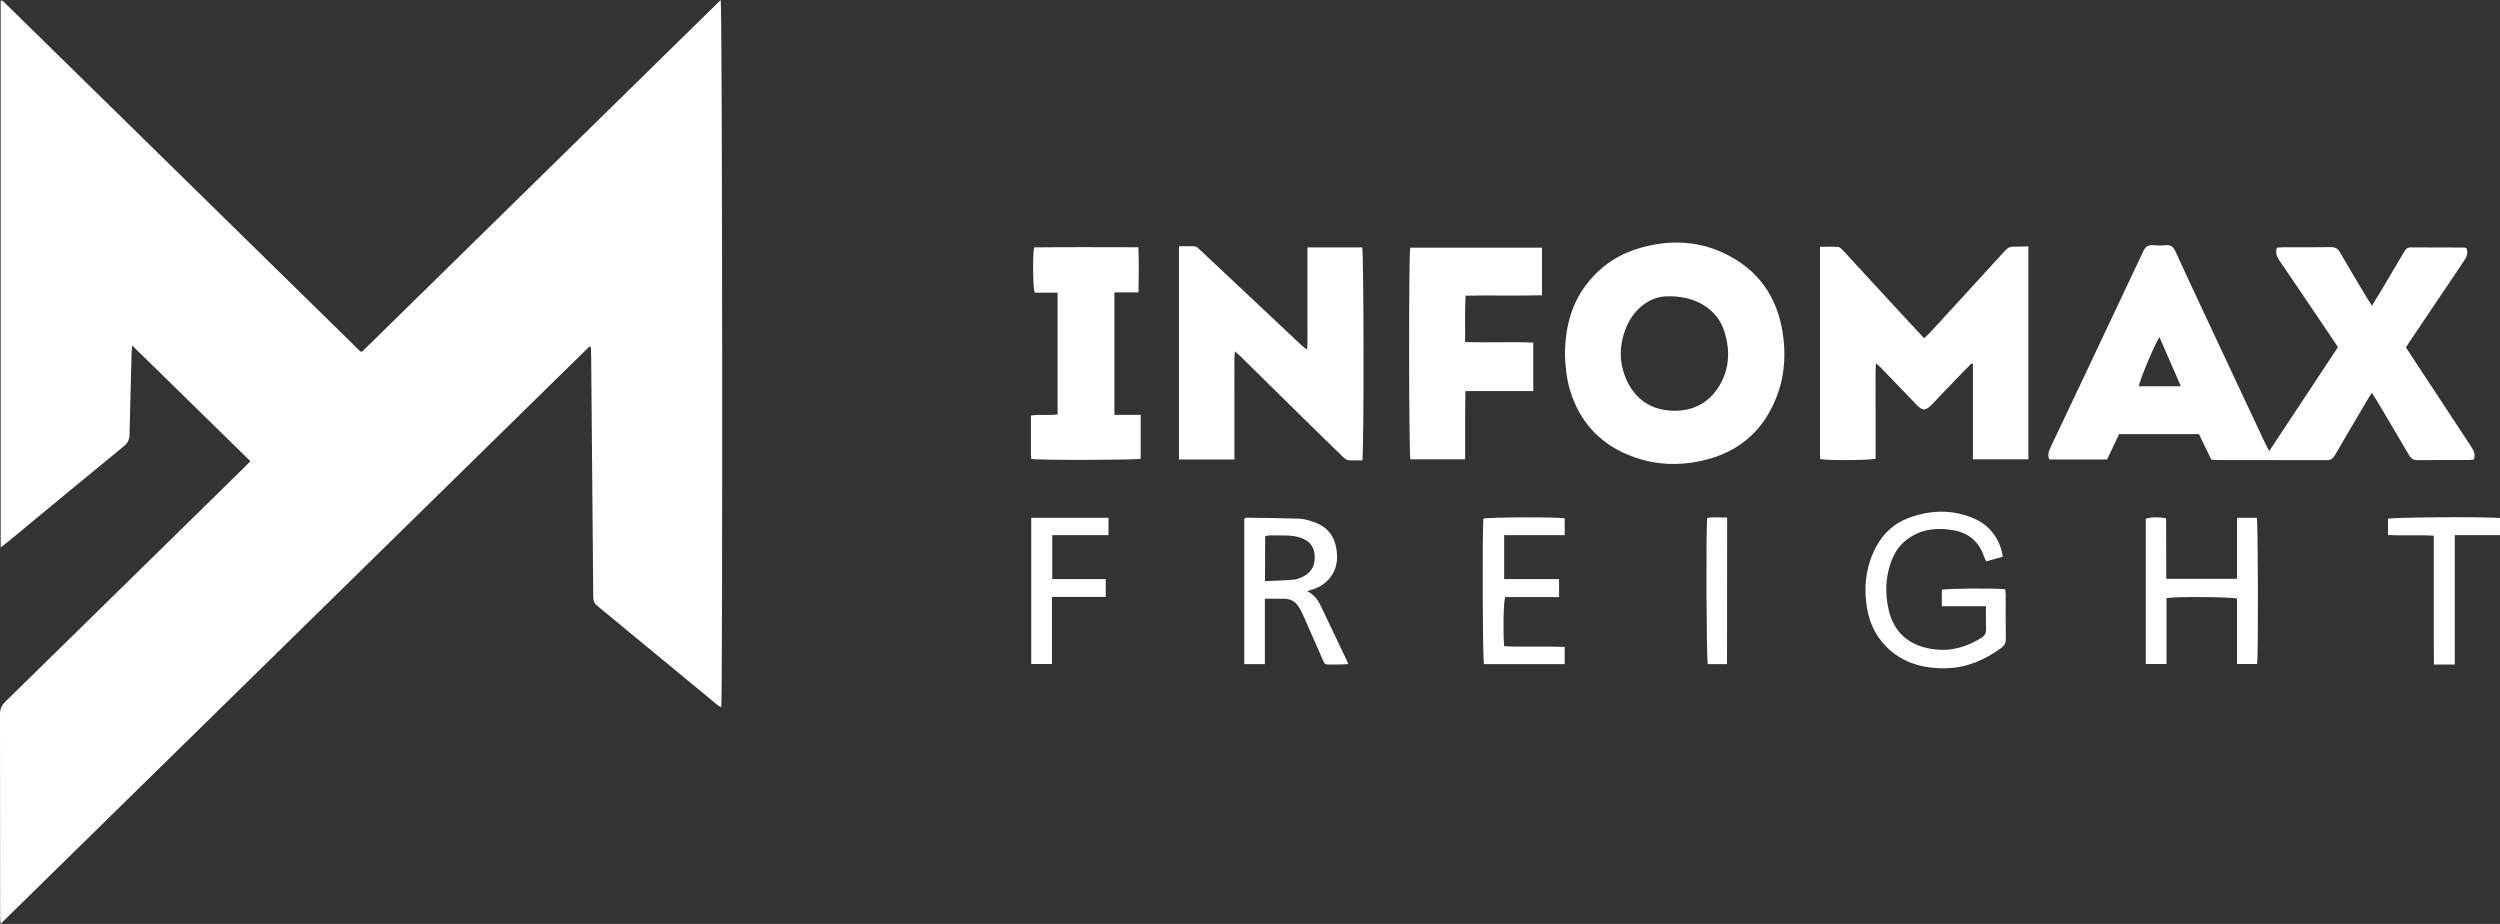 <svg width="92" height="34" viewBox="0 0 92 34" fill="none" xmlns="http://www.w3.org/2000/svg">
<rect x="0" y="0" width="92" height="34" fill="#333333" stroke="none"/>
<path d="M9.214 16.972C7.759 15.549 6.329 14.151 4.864 12.713C4.854 12.839 4.843 12.91 4.843 12.986C4.818 13.989 4.787 14.992 4.767 15.995C4.762 16.182 4.701 16.304 4.559 16.42C3.124 17.595 1.699 18.775 0.27 19.955C0.204 20.011 0.127 20.067 0.025 20.148C0.025 13.406 0.025 6.721 0.025 0.035C0.036 0.03 0.041 0.025 0.051 0.02C0.056 0.02 0.066 0.02 0.076 0.025C0.092 0.03 0.102 0.041 0.117 0.051C0.137 0.066 0.153 0.086 0.173 0.101C4.528 4.371 8.888 8.646 13.243 12.915C13.248 12.92 13.258 12.925 13.263 12.93C13.274 12.935 13.279 12.935 13.319 12.946C17.71 8.641 22.111 4.325 26.522 0C26.583 0.203 26.598 25.719 26.542 26.028C26.491 25.998 26.44 25.972 26.4 25.942C24.924 24.726 23.454 23.506 21.979 22.295C21.846 22.189 21.831 22.067 21.831 21.921C21.805 18.978 21.78 16.035 21.755 13.092C21.755 12.986 21.75 12.88 21.744 12.773C21.724 12.768 21.709 12.758 21.689 12.753C14.474 19.824 7.27 26.889 0.02 34C0.01 33.853 0.005 33.772 0.005 33.691C0.005 31.219 0.005 28.753 0 26.281C0 26.089 0.061 25.952 0.198 25.82C3.124 22.959 6.039 20.092 8.959 17.23C9.036 17.154 9.112 17.073 9.214 16.972Z" fill="white"/>
<path d="M83.507 16.6C84.362 15.303 85.196 14.042 86.036 12.776C85.965 12.664 85.898 12.563 85.832 12.467C85.181 11.499 84.53 10.537 83.874 9.575C83.777 9.433 83.731 9.291 83.792 9.114C83.868 9.109 83.945 9.099 84.016 9.099C84.601 9.099 85.186 9.104 85.771 9.094C85.934 9.094 86.031 9.139 86.112 9.286C86.438 9.858 86.779 10.421 87.12 10.988C87.165 11.064 87.216 11.14 87.287 11.251C87.44 11.003 87.567 10.79 87.7 10.572C87.959 10.137 88.218 9.701 88.473 9.266C88.534 9.164 88.595 9.099 88.727 9.104C89.373 9.109 90.014 9.109 90.66 9.109C90.691 9.109 90.727 9.119 90.762 9.129C90.838 9.311 90.778 9.453 90.676 9.6C90.019 10.572 89.363 11.545 88.712 12.517C88.656 12.603 88.6 12.684 88.539 12.786C88.651 12.958 88.758 13.125 88.87 13.292C89.556 14.336 90.243 15.379 90.93 16.422C91.027 16.569 91.108 16.711 91.037 16.909C90.981 16.914 90.92 16.929 90.854 16.929C90.228 16.929 89.602 16.924 88.971 16.934C88.814 16.934 88.727 16.878 88.651 16.747C88.259 16.073 87.862 15.409 87.466 14.741C87.415 14.655 87.359 14.574 87.282 14.452C87.201 14.584 87.145 14.67 87.089 14.766C86.697 15.43 86.311 16.088 85.924 16.752C85.853 16.868 85.781 16.934 85.629 16.934C84.275 16.929 82.917 16.929 81.564 16.929C81.508 16.929 81.447 16.919 81.376 16.914C81.228 16.605 81.075 16.296 80.923 15.977C79.941 15.977 78.969 15.977 77.982 15.977C77.835 16.286 77.687 16.595 77.54 16.909C76.822 16.909 76.12 16.909 75.413 16.909C75.332 16.716 75.413 16.564 75.484 16.412C75.85 15.642 76.212 14.873 76.578 14.103C77.341 12.487 78.109 10.871 78.867 9.256C78.954 9.073 79.056 9.002 79.254 9.023C79.397 9.038 79.544 9.038 79.686 9.023C79.87 9.007 79.971 9.068 80.053 9.245C80.383 9.975 80.729 10.699 81.065 11.423C81.828 13.059 82.597 14.69 83.365 16.326C83.4 16.397 83.446 16.478 83.507 16.6ZM80.256 14.214C79.982 13.586 79.732 13.004 79.468 12.406C79.285 12.674 78.725 14.027 78.71 14.214C79.208 14.214 79.707 14.214 80.256 14.214Z" fill="white"/>
<path d="M74.644 9.068C74.644 11.697 74.644 14.29 74.644 16.904C73.967 16.904 73.306 16.904 72.603 16.904C72.603 15.728 72.603 14.563 72.603 13.399C72.583 13.394 72.568 13.383 72.547 13.378C72.354 13.571 72.161 13.768 71.973 13.966C71.672 14.275 71.377 14.589 71.082 14.898C70.864 15.121 70.746 15.121 70.538 14.903C70.085 14.432 69.637 13.966 69.185 13.5C69.149 13.464 69.113 13.434 69.037 13.368C69.007 13.697 69.027 13.991 69.022 14.28C69.017 14.569 69.022 14.852 69.022 15.141C69.022 15.435 69.022 15.728 69.022 16.027C69.022 16.311 69.022 16.6 69.022 16.878C68.818 16.944 67.236 16.949 66.977 16.893C66.977 14.305 66.977 11.712 66.977 9.083C67.2 9.083 67.419 9.073 67.638 9.088C67.709 9.094 67.78 9.17 67.836 9.23C68.513 9.96 69.185 10.694 69.861 11.428C70.172 11.763 70.482 12.097 70.808 12.447C70.879 12.381 70.94 12.325 70.996 12.269C71.927 11.256 72.858 10.243 73.784 9.225C73.875 9.124 73.972 9.068 74.115 9.078C74.282 9.073 74.455 9.068 74.644 9.068Z" fill="white"/>
<path d="M57.59 13.034C57.6 12.016 57.839 11.104 58.49 10.329C58.999 9.722 59.645 9.316 60.408 9.109C61.665 8.764 62.866 8.896 63.965 9.61C64.901 10.218 65.409 11.104 65.593 12.188C65.72 12.948 65.689 13.707 65.44 14.437C64.921 15.936 63.843 16.782 62.286 17.02C61.467 17.146 60.663 17.055 59.895 16.731C58.816 16.275 58.114 15.475 57.778 14.361C57.641 13.915 57.605 13.459 57.59 13.034ZM61.278 10.907C60.77 10.937 60.149 11.297 59.839 12.062C59.559 12.755 59.574 13.464 59.935 14.138C60.291 14.791 60.871 15.105 61.599 15.116C62.306 15.126 62.886 14.827 63.257 14.219C63.644 13.591 63.675 12.917 63.466 12.229C63.227 11.413 62.433 10.851 61.278 10.907Z" fill="white"/>
<path d="M48.113 9.104C48.815 9.104 49.477 9.104 50.128 9.104C50.189 9.301 50.199 16.655 50.133 16.939C49.965 16.939 49.787 16.954 49.614 16.934C49.543 16.924 49.466 16.858 49.41 16.802C48.907 16.316 48.403 15.825 47.904 15.333C47.152 14.594 46.399 13.849 45.646 13.11C45.595 13.059 45.534 13.009 45.442 12.928C45.412 13.226 45.432 13.485 45.427 13.743C45.422 14.006 45.427 14.265 45.427 14.528C45.427 14.796 45.427 15.065 45.427 15.338C45.427 15.602 45.427 15.86 45.427 16.123C45.427 16.382 45.427 16.64 45.427 16.909C44.73 16.909 44.063 16.909 43.387 16.909C43.387 14.295 43.387 11.697 43.387 9.063C43.595 9.063 43.789 9.053 43.977 9.068C44.043 9.073 44.104 9.144 44.16 9.195C44.913 9.899 45.661 10.603 46.414 11.312C46.907 11.773 47.396 12.239 47.889 12.7C47.94 12.75 48.001 12.791 48.103 12.872C48.123 12.522 48.113 12.219 48.113 11.91C48.113 11.596 48.113 11.287 48.113 10.973C48.113 10.669 48.113 10.365 48.113 10.061C48.113 9.747 48.113 9.438 48.113 9.104Z" fill="white"/>
<path d="M56.425 12.608C56.425 13.206 56.425 13.783 56.425 14.391C55.596 14.391 54.782 14.391 53.927 14.391C53.922 14.695 53.922 14.969 53.917 15.242C53.917 15.511 53.917 15.784 53.917 16.052C53.917 16.331 53.917 16.605 53.917 16.903C53.23 16.903 52.563 16.903 51.902 16.903C51.846 16.706 51.836 9.372 51.897 9.114C53.505 9.114 55.117 9.114 56.745 9.114C56.745 9.696 56.745 10.263 56.745 10.866C55.815 10.891 54.883 10.861 53.932 10.881C53.901 11.449 53.922 12.001 53.917 12.588C54.766 12.614 55.591 12.573 56.425 12.608Z" fill="white"/>
<path d="M37.948 16.888C37.943 16.812 37.938 16.746 37.938 16.681C37.938 16.225 37.938 15.774 37.938 15.293C38.263 15.237 38.589 15.298 38.919 15.252C38.919 13.758 38.919 12.279 38.919 10.77C38.635 10.77 38.35 10.77 38.075 10.77C38.009 10.557 37.999 9.408 38.054 9.104C39.321 9.088 40.593 9.099 41.891 9.099C41.916 9.661 41.906 10.193 41.896 10.76C41.596 10.76 41.311 10.76 41.01 10.76C41.01 12.269 41.01 13.748 41.01 15.268C41.326 15.268 41.641 15.268 41.977 15.268C41.977 15.83 41.977 16.361 41.977 16.883C41.794 16.929 38.278 16.944 37.948 16.888Z" fill="white"/>
<path d="M73.703 20.489C73.494 20.545 73.301 20.601 73.092 20.656C73.057 20.585 73.026 20.525 73.006 20.464C72.828 19.952 72.472 19.628 71.937 19.522C71.261 19.395 70.62 19.466 70.075 19.937C69.841 20.14 69.689 20.403 69.587 20.692C69.383 21.264 69.368 21.847 69.501 22.434C69.709 23.346 70.34 23.807 71.246 23.903C71.851 23.964 72.4 23.791 72.909 23.477C73.041 23.396 73.092 23.3 73.087 23.148C73.077 22.88 73.082 22.611 73.082 22.308C72.533 22.308 72.004 22.308 71.459 22.308C71.459 22.08 71.459 21.892 71.459 21.705C71.642 21.654 73.382 21.639 73.789 21.684C73.794 21.75 73.81 21.821 73.81 21.892C73.81 22.429 73.805 22.971 73.815 23.508C73.815 23.66 73.764 23.756 73.642 23.847C73.041 24.288 72.365 24.576 71.622 24.592C70.701 24.612 69.862 24.359 69.246 23.609C68.905 23.194 68.737 22.703 68.676 22.171C68.59 21.441 68.702 20.742 69.058 20.094C69.317 19.618 69.699 19.269 70.208 19.071C71.022 18.762 71.846 18.732 72.655 19.086C73.23 19.334 73.621 19.871 73.703 20.489Z" fill="white"/>
<path d="M48.109 21.756C48.384 21.897 48.511 22.1 48.618 22.323C48.933 22.976 49.244 23.63 49.554 24.288C49.574 24.323 49.584 24.364 49.615 24.44C49.457 24.445 49.32 24.455 49.182 24.455C48.664 24.445 48.796 24.531 48.582 24.06C48.368 23.584 48.16 23.103 47.951 22.627C47.906 22.525 47.855 22.429 47.799 22.338C47.677 22.145 47.504 22.039 47.275 22.034C47.041 22.029 46.807 22.034 46.547 22.034C46.547 22.849 46.547 23.64 46.547 24.44C46.278 24.44 46.038 24.44 45.789 24.44C45.789 22.647 45.789 20.869 45.789 19.081C45.83 19.071 45.865 19.046 45.906 19.051C46.532 19.061 47.158 19.066 47.783 19.086C47.956 19.091 48.135 19.137 48.302 19.193C48.898 19.385 49.172 19.8 49.203 20.424C49.233 21.102 48.801 21.543 48.292 21.695C48.246 21.7 48.211 21.72 48.109 21.756ZM46.552 21.386C46.924 21.371 47.27 21.36 47.615 21.33C47.738 21.32 47.86 21.264 47.972 21.209C48.307 21.036 48.414 20.738 48.374 20.383C48.338 20.059 48.129 19.871 47.834 19.78C47.707 19.74 47.57 19.72 47.438 19.709C47.193 19.699 46.949 19.704 46.705 19.704C46.659 19.704 46.613 19.724 46.557 19.735C46.552 20.277 46.552 20.803 46.552 21.386Z" fill="white"/>
<path d="M79.718 21.3C80.613 21.3 81.453 21.3 82.323 21.3C82.323 20.545 82.323 19.811 82.323 19.056C82.582 19.056 82.816 19.056 83.05 19.056C83.096 19.238 83.111 24.151 83.06 24.435C82.821 24.435 82.582 24.435 82.323 24.435C82.323 23.619 82.323 22.819 82.323 22.029C82.129 21.963 80.059 21.948 79.728 22.009C79.728 22.809 79.728 23.614 79.728 24.435C79.458 24.435 79.219 24.435 78.965 24.435C78.965 22.642 78.965 20.869 78.965 19.091C79.143 19.026 79.407 19.02 79.713 19.071C79.718 19.805 79.718 20.545 79.718 21.3Z" fill="white"/>
<path d="M57.373 21.973C56.696 21.973 56.04 21.973 55.389 21.973C55.328 22.171 55.307 23.265 55.353 23.781C56.086 23.817 56.828 23.776 57.581 23.807C57.581 24.024 57.581 24.222 57.581 24.44C56.579 24.44 55.592 24.44 54.61 24.44C54.559 24.247 54.544 19.456 54.59 19.086C54.773 19.03 57.301 19.02 57.581 19.076C57.581 19.269 57.581 19.466 57.581 19.694C56.833 19.694 56.101 19.694 55.353 19.694C55.353 20.241 55.353 20.763 55.353 21.31C56.025 21.31 56.686 21.31 57.373 21.31C57.373 21.538 57.373 21.735 57.373 21.973Z" fill="white"/>
<path d="M37.949 19.056C38.906 19.056 39.842 19.056 40.793 19.056C40.793 19.269 40.793 19.466 40.793 19.694C40.101 19.694 39.419 19.694 38.722 19.694C38.722 20.241 38.722 20.763 38.722 21.31C39.379 21.31 40.025 21.31 40.691 21.31C40.691 21.538 40.691 21.735 40.691 21.968C40.04 21.968 39.389 21.968 38.712 21.968C38.712 22.804 38.712 23.609 38.712 24.435C38.443 24.435 38.204 24.435 37.949 24.435C37.949 22.642 37.949 20.869 37.949 19.056Z" fill="white"/>
<path d="M90.336 24.455C90.133 24.455 89.98 24.455 89.833 24.455C89.756 24.455 89.68 24.455 89.568 24.455C89.563 24.126 89.563 23.817 89.563 23.513C89.563 23.199 89.563 22.89 89.563 22.576C89.563 22.257 89.563 21.938 89.563 21.614C89.563 21.3 89.563 20.991 89.563 20.677C89.563 20.368 89.563 20.054 89.563 19.714C88.998 19.679 88.444 19.719 87.879 19.689C87.879 19.471 87.879 19.279 87.879 19.091C88.057 19.031 91.608 19.01 92 19.066C92 19.264 92 19.461 92 19.694C91.456 19.694 90.911 19.694 90.336 19.694C90.336 21.294 90.336 22.855 90.336 24.455Z" fill="white"/>
<path d="M63.554 24.44C63.31 24.44 63.076 24.44 62.847 24.44C62.796 24.247 62.776 19.522 62.826 19.061C63.06 19.02 63.3 19.046 63.559 19.046C63.554 20.849 63.554 22.637 63.554 24.44Z" fill="white"/>
</svg>
